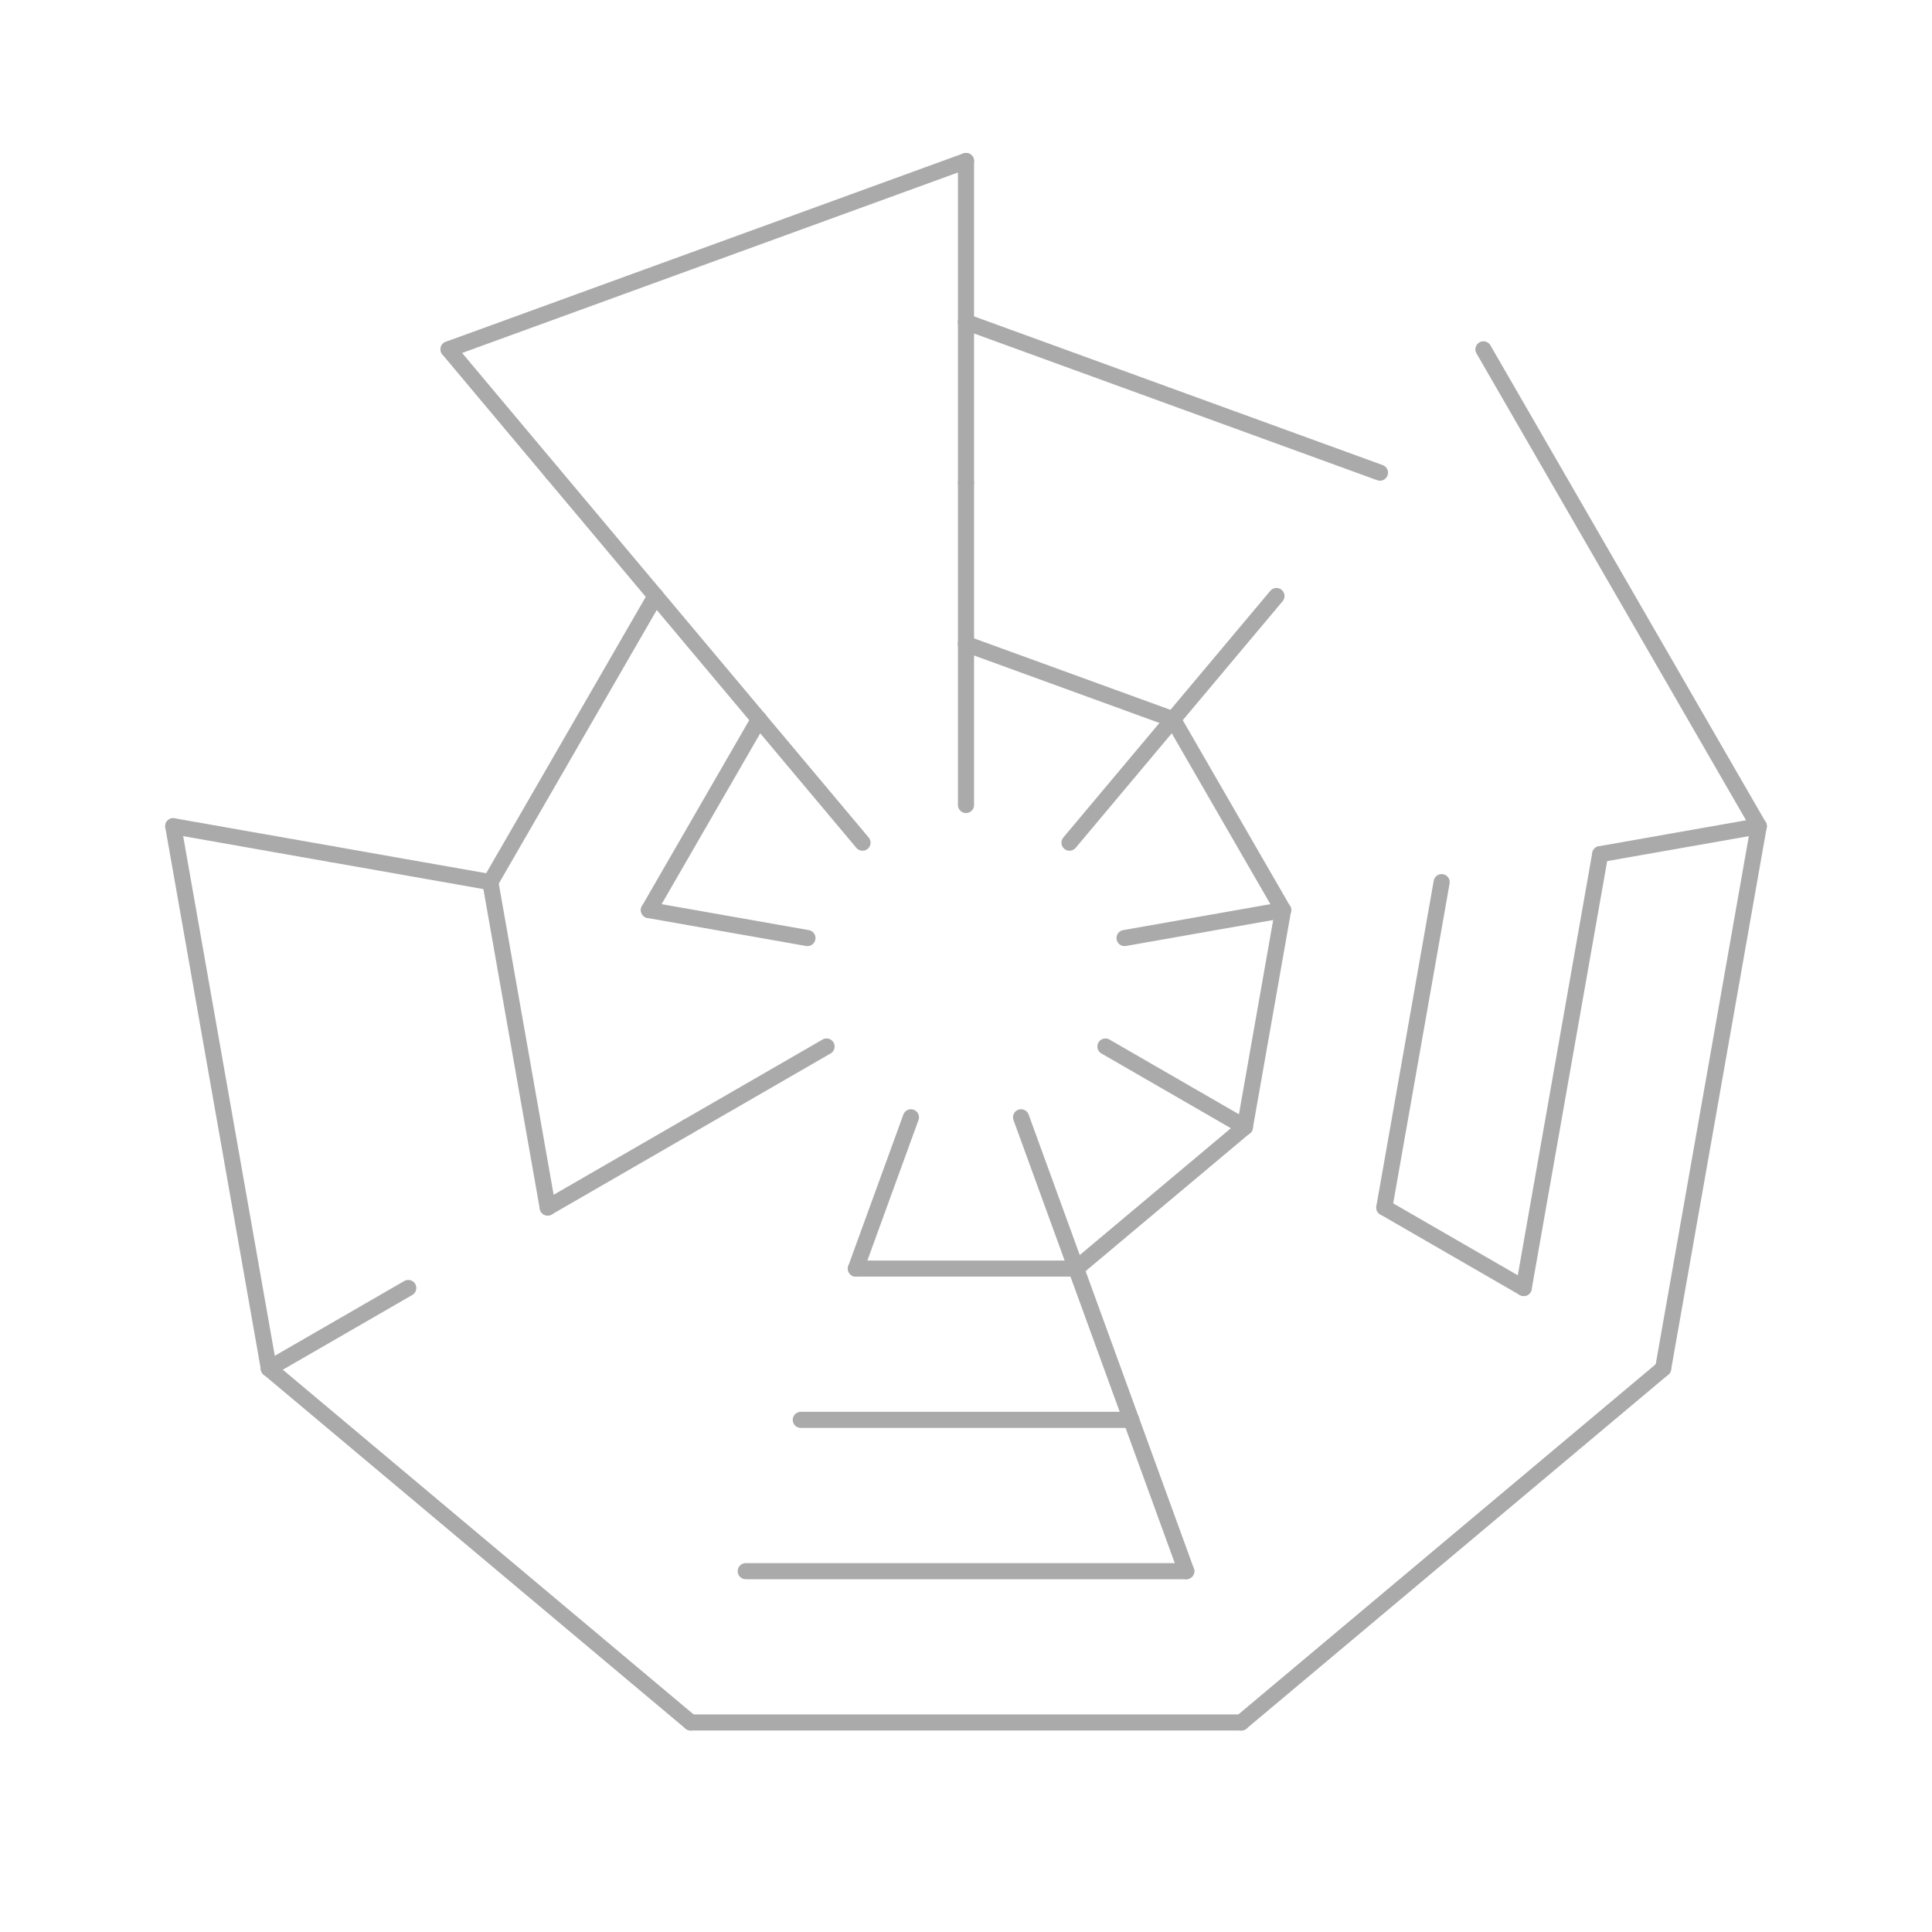 <svg viewBox="0 0 120 120" xmlns="http://www.w3.org/2000/svg">

    <defs>
      <style>
        .radial line {
  	      stroke: #aaa;
  	      stroke-width: 1;
          stroke-linecap: round;
          fill: none;
        }
      </style>
    </defs>

  	<svg class="radial">

<line x2="27.861" y2="21.698" x1="60.0" y1="10.0"/>
<line x2="60.0" y2="20.0" x1="60.0" y1="10.0"/>
<line x2="34.288" y2="29.358" x1="27.861" y1="21.698"/>
<line x2="85.712" y2="29.358" x1="60.0" y1="20.0"/>
<line x2="60.0" y2="30.0" x1="60.0" y1="20.0"/>
<line x2="16.699" y2="85" x1="10.76" y1="51.318"/>
<line x2="20.608" y2="53.054" x1="10.76" y1="51.318"/>
<line x2="40.716" y2="37.019" x1="34.288" y1="29.358"/>
<line x2="25.359" y2="80" x1="16.699" y1="85"/>
<line x2="42.899" y2="106.985" x1="16.699" y1="85"/>
<line x2="30.456" y2="54.791" x1="20.608" y1="53.054"/>
<line x2="77.101" y2="106.985" x1="42.899" y1="106.985"/>
<line x2="103.301" y2="85" x1="77.101" y1="106.985"/>
<line x2="73.681" y2="97.588" x1="46.319" y1="97.588"/>
<line x2="109.24" y2="51.318" x1="103.301" y1="85"/>
<line x2="70.261" y2="88.191" x1="73.681" y1="97.588"/>
<line x2="99.392" y2="53.054" x1="109.24" y1="51.318"/>
<line x2="92.139" y2="21.698" x1="109.24" y1="51.318"/>
<line x2="99.392" y2="53.054" x1="94.641" y1="80"/>
<line x2="85.981" y2="75" x1="94.641" y1="80"/>
<line x2="60.0" y2="40.0" x1="60.0" y1="30.0"/>
<line x2="47.144" y2="44.679" x1="40.716" y1="37.019"/>
<line x2="30.456" y2="54.791" x1="40.716" y1="37.019"/>
<line x2="34.019" y2="75" x1="30.456" y1="54.791"/>
<line x2="42.679" y2="70" x1="34.019" y1="75"/>
<line x2="70.261" y2="88.191" x1="49.739" y1="88.191"/>
<line x2="66.84" y2="78.794" x1="70.261" y1="88.191"/>
<line x2="89.544" y2="54.791" x1="85.981" y1="75"/>
<line x2="72.856" y2="44.679" x1="79.284" y1="37.019"/>
<line x2="72.856" y2="44.679" x1="60.0" y1="40.0"/>
<line x2="60.0" y2="50.0" x1="60.0" y1="40.0"/>
<line x2="40.304" y2="56.527" x1="47.144" y1="44.679"/>
<line x2="53.572" y2="52.34" x1="47.144" y1="44.679"/>
<line x2="50.152" y2="58.264" x1="40.304" y1="56.527"/>
<line x2="51.34" y2="65.0" x1="42.679" y1="70"/>
<line x2="66.84" y2="78.794" x1="53.16" y1="78.794"/>
<line x2="56.58" y2="69.397" x1="53.16" y1="78.794"/>
<line x2="77.321" y2="70" x1="66.84" y1="78.794"/>
<line x2="63.42" y2="69.397" x1="66.84" y1="78.794"/>
<line x2="79.696" y2="56.527" x1="77.321" y1="70"/>
<line x2="68.66" y2="65.0" x1="77.321" y1="70"/>
<line x2="72.856" y2="44.679" x1="79.696" y1="56.527"/>
<line x2="69.848" y2="58.264" x1="79.696" y1="56.527"/>
<line x2="66.428" y2="52.34" x1="72.856" y1="44.679"/>
</svg></svg>